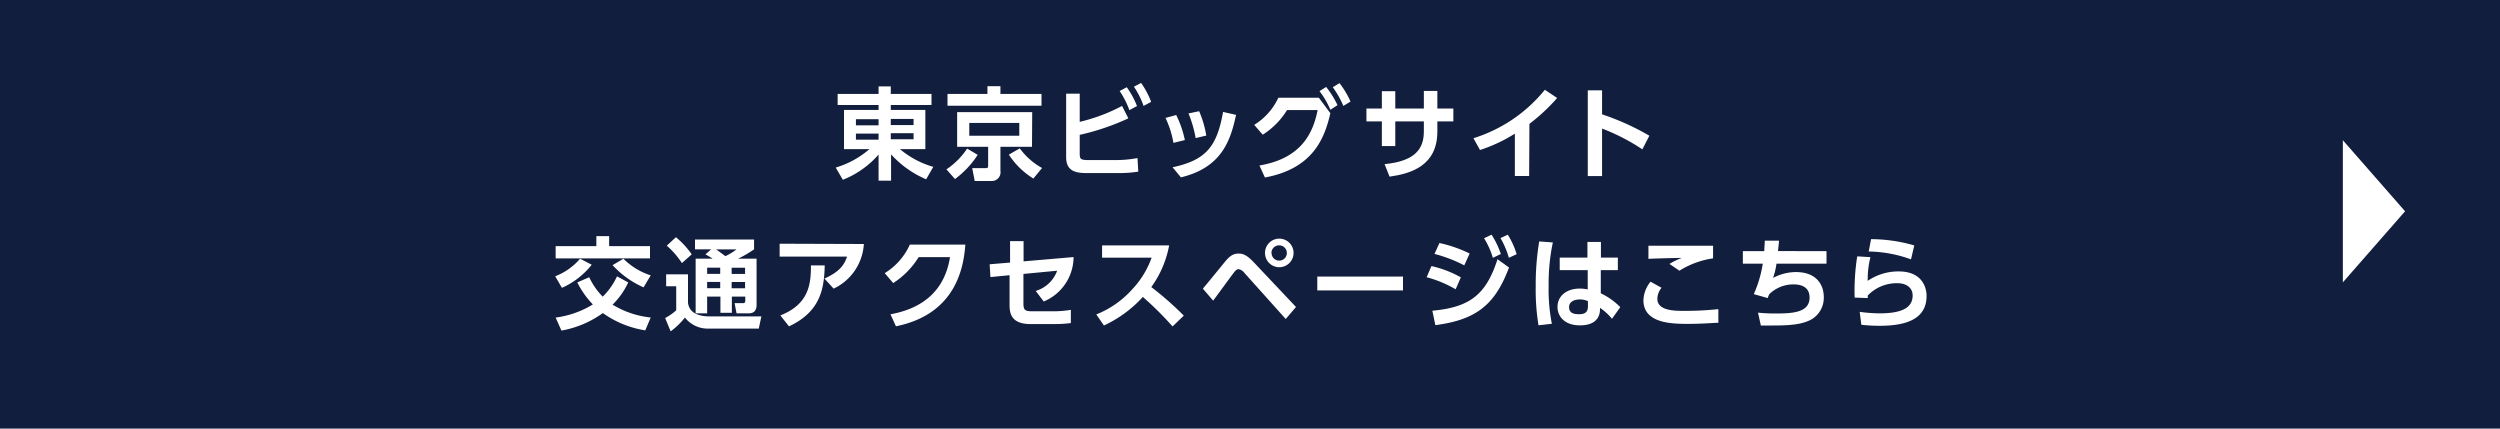 <svg xmlns="http://www.w3.org/2000/svg" width="350" height="60" viewBox="0 0 350 60"><rect width="350" height="60" style="fill:#121e3d"/><path d="M130.41,14.7h-5.7v.69h4.84v5.49H126a12.61,12.61,0,0,0,4.66,2.48l-1,1.74a14,14,0,0,1-4.91-3.49v3.68H123V21.64a12.94,12.94,0,0,1-5,3.53l-1-1.71a12.78,12.78,0,0,0,4.72-2.58h-3.56V15.39H123V14.7h-5.73V13.15H123V12.1h1.71v1.05h5.7Zm-10.58,2.85H123v-.86h-3.17Zm0,2H123v-.85h-3.17Zm4.88-2.9v.86h3.19v-.86Zm0,2v.85h3.19v-.85Z" style="fill:#fff"/><path d="M132.5,23.71a10.41,10.41,0,0,0,2.9-2.91l1.48.88a13.3,13.3,0,0,1-3.18,3.39Zm13.31-8.91H132.65V13.15h5.59V12.07h1.82v1.08h5.75Zm-1.33,5.75h-4.42v3.37a1.22,1.22,0,0,1-1.29,1.42h-2.31l-.35-1.8h1.81c.27,0,.42,0,.42-.36V20.55H134V15.7h10.51Zm-1.78-3.34h-7V19h7Zm.07,3.56a9.59,9.59,0,0,0,3.12,2.75L144.67,25a11.07,11.07,0,0,1-3.43-3.35Z" style="fill:#fff"/><path d="M151.16,17.06a24.7,24.7,0,0,0,5.93-2.23l.88,1.74a33.63,33.63,0,0,1-6.81,2.31v2.63c0,.82.19.9,1.33.9h3.63a16.71,16.71,0,0,0,3.13-.28l.11,1.9a17.48,17.48,0,0,1-2.73.2h-4.47c-1.53,0-2.9-.24-2.9-2.23V13.11h1.9Zm6.59-4.85a12,12,0,0,1,1.43,2.64l-1.07.57a11.85,11.85,0,0,0-1.36-2.68Zm2-.6a11.42,11.42,0,0,1,1.41,2.65l-1.06.57a11.49,11.49,0,0,0-1.35-2.69Z" style="fill:#fff"/><path d="M164.28,20a13.38,13.38,0,0,0-1.11-3.49l1.5-.41a14.43,14.43,0,0,1,1.21,3.51Zm-.12,3.42c4.67-1,6.21-2.89,7.07-7.75l1.82.41c-.76,3.48-1.93,7.36-7.72,8.75Zm3.23-4.09a16.54,16.54,0,0,0-1-3.45l1.49-.31a14.48,14.48,0,0,1,1,3.41Z" style="fill:#fff"/><path d="M176.32,23.17c5.91-1,7.51-4.57,8.15-7.76h-4.28a10.82,10.82,0,0,1-3.41,3.45l-1.19-1.38a8.82,8.82,0,0,0,3.38-3.8h5.67l1.61,2.17c-.8,3.49-2.41,7.75-9.16,9Zm9.34-11a13,13,0,0,1,1.59,2.55l-1,.65a11.44,11.44,0,0,0-1.52-2.61Zm1.87-.53a12.14,12.14,0,0,1,1.54,2.58l-1,.61a13.11,13.11,0,0,0-1.48-2.62Z" style="fill:#fff"/><path d="M203.47,15.19V17h-2.24v1.41c0,4.77-3.65,5.89-6.69,6.32l-.7-1.75c4.44-.43,5.5-2.28,5.5-4.58V17h-4v3.45h-1.88V17h-2.16V15.19h2.16V12.77h1.88v2.42h4V12.73h1.89v2.46Z" style="fill:#fff"/><path d="M214.08,24.64h-2V18.71A21.46,21.46,0,0,1,207.2,21l-.92-1.65a20.82,20.82,0,0,0,10-6.78L218,13.72a26.28,26.28,0,0,1-3.88,3.62Z" style="fill:#fff"/><path d="M229.93,20.91A28.14,28.14,0,0,0,224.29,18v6.65h-2v-12h2v3.36A35,35,0,0,1,230.91,19Z" style="fill:#fff"/><path d="M77.73,38.68a8.76,8.76,0,0,0,3.48-2.46l1.63.84a11,11,0,0,1-4.17,3.24Zm4.76.13a9.67,9.67,0,0,0,1.89,2.72,9.46,9.46,0,0,0,2-2.84l1.57.85a10.52,10.52,0,0,1-2.19,3.11,12.7,12.7,0,0,0,5.34,1.8l-.76,1.8a13.93,13.93,0,0,1-5.94-2.42,14.07,14.07,0,0,1-5.8,2.45l-.81-1.82A13.22,13.22,0,0,0,83,42.62a12.54,12.54,0,0,1-2.18-3.08Zm2.79-5.75v1.4H91v1.72H77.79V34.46h5.7v-1.4Zm2,3.16a9.39,9.39,0,0,0,3.82,2.33l-1,1.68a13,13,0,0,1-4.34-3.11Z" style="fill:#fff"/><path d="M93.26,38.41h3.06v4c.09.51.34,1.89,3.09,1.89h7.18L106.23,46H99.31a4.06,4.06,0,0,1-3.42-1.54,10.5,10.5,0,0,1-2,1.93l-.77-1.87a7.15,7.15,0,0,0,1.55-1.08V40.08H93.26Zm1.37-5.2a11.83,11.83,0,0,1,2.21,2.4l-1.37,1.22a12.21,12.21,0,0,0-2.12-2.44Zm4.93,1.7H97.3V33.53h8.27v1.38a16.14,16.14,0,0,1-2.23,1.3h2.58v6.48c0,.68-.27,1.18-1.12,1.18h-1.68l-.28-1.43H104c.28,0,.34-.12.34-.38v-.54h-1.88v2.27h-1.6V41.52H99v2.35H97.39V36.21h2.37a11.26,11.26,0,0,0-1-.6ZM99,37.47v.87h1.83v-.87Zm0,2v.88h1.83v-.88Zm1.26-4.55c.41.28,1,.72,1.29.94a7.89,7.89,0,0,0,1.55-.94Zm2.17,2.56v.87h1.88v-.87Zm0,2v.88h1.88v-.88Z" style="fill:#fff"/><path d="M120.94,34.16a7.39,7.39,0,0,1-4.23,6.25L115.42,39c2.23-1,2.8-2,3.17-3.08h-9.44v-1.8Zm-11.69,10c3.89-1.54,4.3-4.22,4.28-7h1.93c-.07,3.25-.58,6.46-5,8.53Z" style="fill:#fff"/><path d="M124.67,44c3.81-.69,7.5-2.74,8.33-8h-4.39a11.45,11.45,0,0,1-3.56,3.63l-1.19-1.39a9,9,0,0,0,3.52-4h7.77c-.22,2.81-1.08,9.7-9.72,11.44Z" style="fill:#fff"/><path d="M138.66,38.79,138.55,37l2.86-.24v-3h1.89v2.83l7-.6a6.77,6.77,0,0,1-4.18,6.22L145,40.73a4.56,4.56,0,0,0,3-2.83l-4.72.45v4.12c0,1,.25,1.11,1.37,1.11h3a15.57,15.57,0,0,0,2.27-.2v1.85a18.41,18.41,0,0,1-2.21.14h-3.43c-2.83,0-2.94-1.65-2.94-2.73V38.53Z" style="fill:#fff"/><path d="M163.68,34.36a14.39,14.39,0,0,1-2.5,5.83,43.2,43.2,0,0,1,4.55,4l-1.57,1.51A46.81,46.81,0,0,0,160,41.57a17.06,17.06,0,0,1-5.45,4l-1.07-1.55a13.38,13.38,0,0,0,5-3.48,12.72,12.72,0,0,0,2.75-4.47h-6.94V34.36Z" style="fill:#fff"/><path d="M168.4,40.41c.53-.61,2.76-3.36,3.22-3.91.73-.85,1.22-1,1.8-1s1.15.2,2.11,1.22l5.91,6.26L180,44.66l-5.78-6.45a1.37,1.37,0,0,0-.82-.53c-.28,0-.51.28-.77.63-.46.6-2.38,3.25-2.79,3.78Zm12.7-5a2,2,0,1,1-2-2A2,2,0,0,1,181.1,35.45Zm-3.08,0a1.07,1.07,0,1,0,1.06-1.06A1.07,1.07,0,0,0,178,35.45Z" style="fill:#fff"/><path d="M196.42,38.72v1.94h-12V38.72Z" style="fill:#fff"/><path d="M203.79,40.5a16.57,16.57,0,0,0-4.06-1.69l.67-1.56a15.28,15.28,0,0,1,4.12,1.58Zm-3.26,3c5.26-.48,7.53-2.26,9.12-7.21l1.61,1.16c-2,5.39-4.78,7.34-10.31,8.07ZM205,37.15a19.69,19.69,0,0,0-4.17-1.6l.69-1.53a18.78,18.78,0,0,1,4.23,1.47Zm3.82-4.29a12.14,12.14,0,0,1,1.3,2.7L209,36.1a11.34,11.34,0,0,0-1.23-2.75Zm2.27,0a11,11,0,0,1,1.24,2.73l-1.09.5a12.12,12.12,0,0,0-1.17-2.76Z" style="fill:#fff"/><path d="M217.4,33.94a27.65,27.65,0,0,0-.59,6.12,24.64,24.64,0,0,0,.45,5.27l-1.87.21a30.81,30.81,0,0,1-.39-5.45,36.88,36.88,0,0,1,.49-6.29Zm9.1,2.12v1.76h-2.39v3.24A9.74,9.74,0,0,1,226.84,43l-1.16,1.63A8,8,0,0,0,224,43.1v.3c-.09,1.76-1.56,2.15-2.8,2.15-2.2,0-3.15-1.29-3.15-2.59,0-1.47,1.21-2.56,3.13-2.56a5.1,5.1,0,0,1,1.1.12l0-2.7h-3.92V36.06h3.88l0-2.19h1.89v2.19Zm-4.19,6.1a2.67,2.67,0,0,0-1.12-.24c-.71,0-1.52.28-1.52,1.07s.56,1,1.43,1c1.06,0,1.21-.57,1.21-1.13Z" style="fill:#fff"/><path d="M232.62,40.29a2.44,2.44,0,0,0-.59,1.55c0,1.68,2.49,1.68,3.64,1.68a43.77,43.77,0,0,0,4.9-.24l0,1.91c-.67,0-2.11.15-4.22.15s-6.27,0-6.27-3.3a4.26,4.26,0,0,1,1-2.6Zm7.21-4.12a12.14,12.14,0,0,0-4.71,1.73l-1.4-.95a9.81,9.81,0,0,1,1.73-.84c-.75,0-4,.08-4.67.13V34.4c2.31,0,8.42,0,9.05,0Z" style="fill:#fff"/><path d="M255.71,35.16v1.75h-7a10.6,10.6,0,0,1-.48,2,6.83,6.83,0,0,1,3.2-.82c2.94,0,3.9,1.85,3.9,3.49a3.5,3.5,0,0,1-1.82,3.19c-1.12.56-2.41.8-5.24.8-.84,0-1.24,0-1.75,0l-.4-1.8a22.9,22.9,0,0,0,2.5.12c2.43,0,4.72-.16,4.72-2.23,0-1.51-1.21-1.84-2.18-1.84a4.77,4.77,0,0,0-3.45,1.36,3.28,3.28,0,0,0-.23.55l-1.95-.55a16.86,16.86,0,0,0,1.26-4.27h-2.79V35.16h3c0-.52.06-.83.07-1.47h2c-.06.6-.07.7-.15,1.46Z" style="fill:#fff"/><path d="M261.86,36a12.7,12.7,0,0,0-.38,3.32A7.56,7.56,0,0,1,265.84,38c3.22,0,3.88,2.2,3.88,3.43,0,3.14-2.68,4.18-6.53,4.18a23.06,23.06,0,0,1-2.6-.14l-.23-1.81a21.42,21.42,0,0,0,2.79.21c3.63,0,4.62-1.09,4.62-2.51,0-1-.78-1.71-2.14-1.71a5.6,5.6,0,0,0-4.15,1.73,3.09,3.09,0,0,1,0,.35l-1.83-.07a31.21,31.21,0,0,1,.36-5.77Zm5.68.31a18.07,18.07,0,0,0-5.92-1.1l.33-1.73a22,22,0,0,1,6.05.88Z" style="fill:#fff"/><polygon points="336.71 29.58 328 39.53 328 19.63 336.71 29.58 336.71 29.58" style="fill:#fff"/></svg>